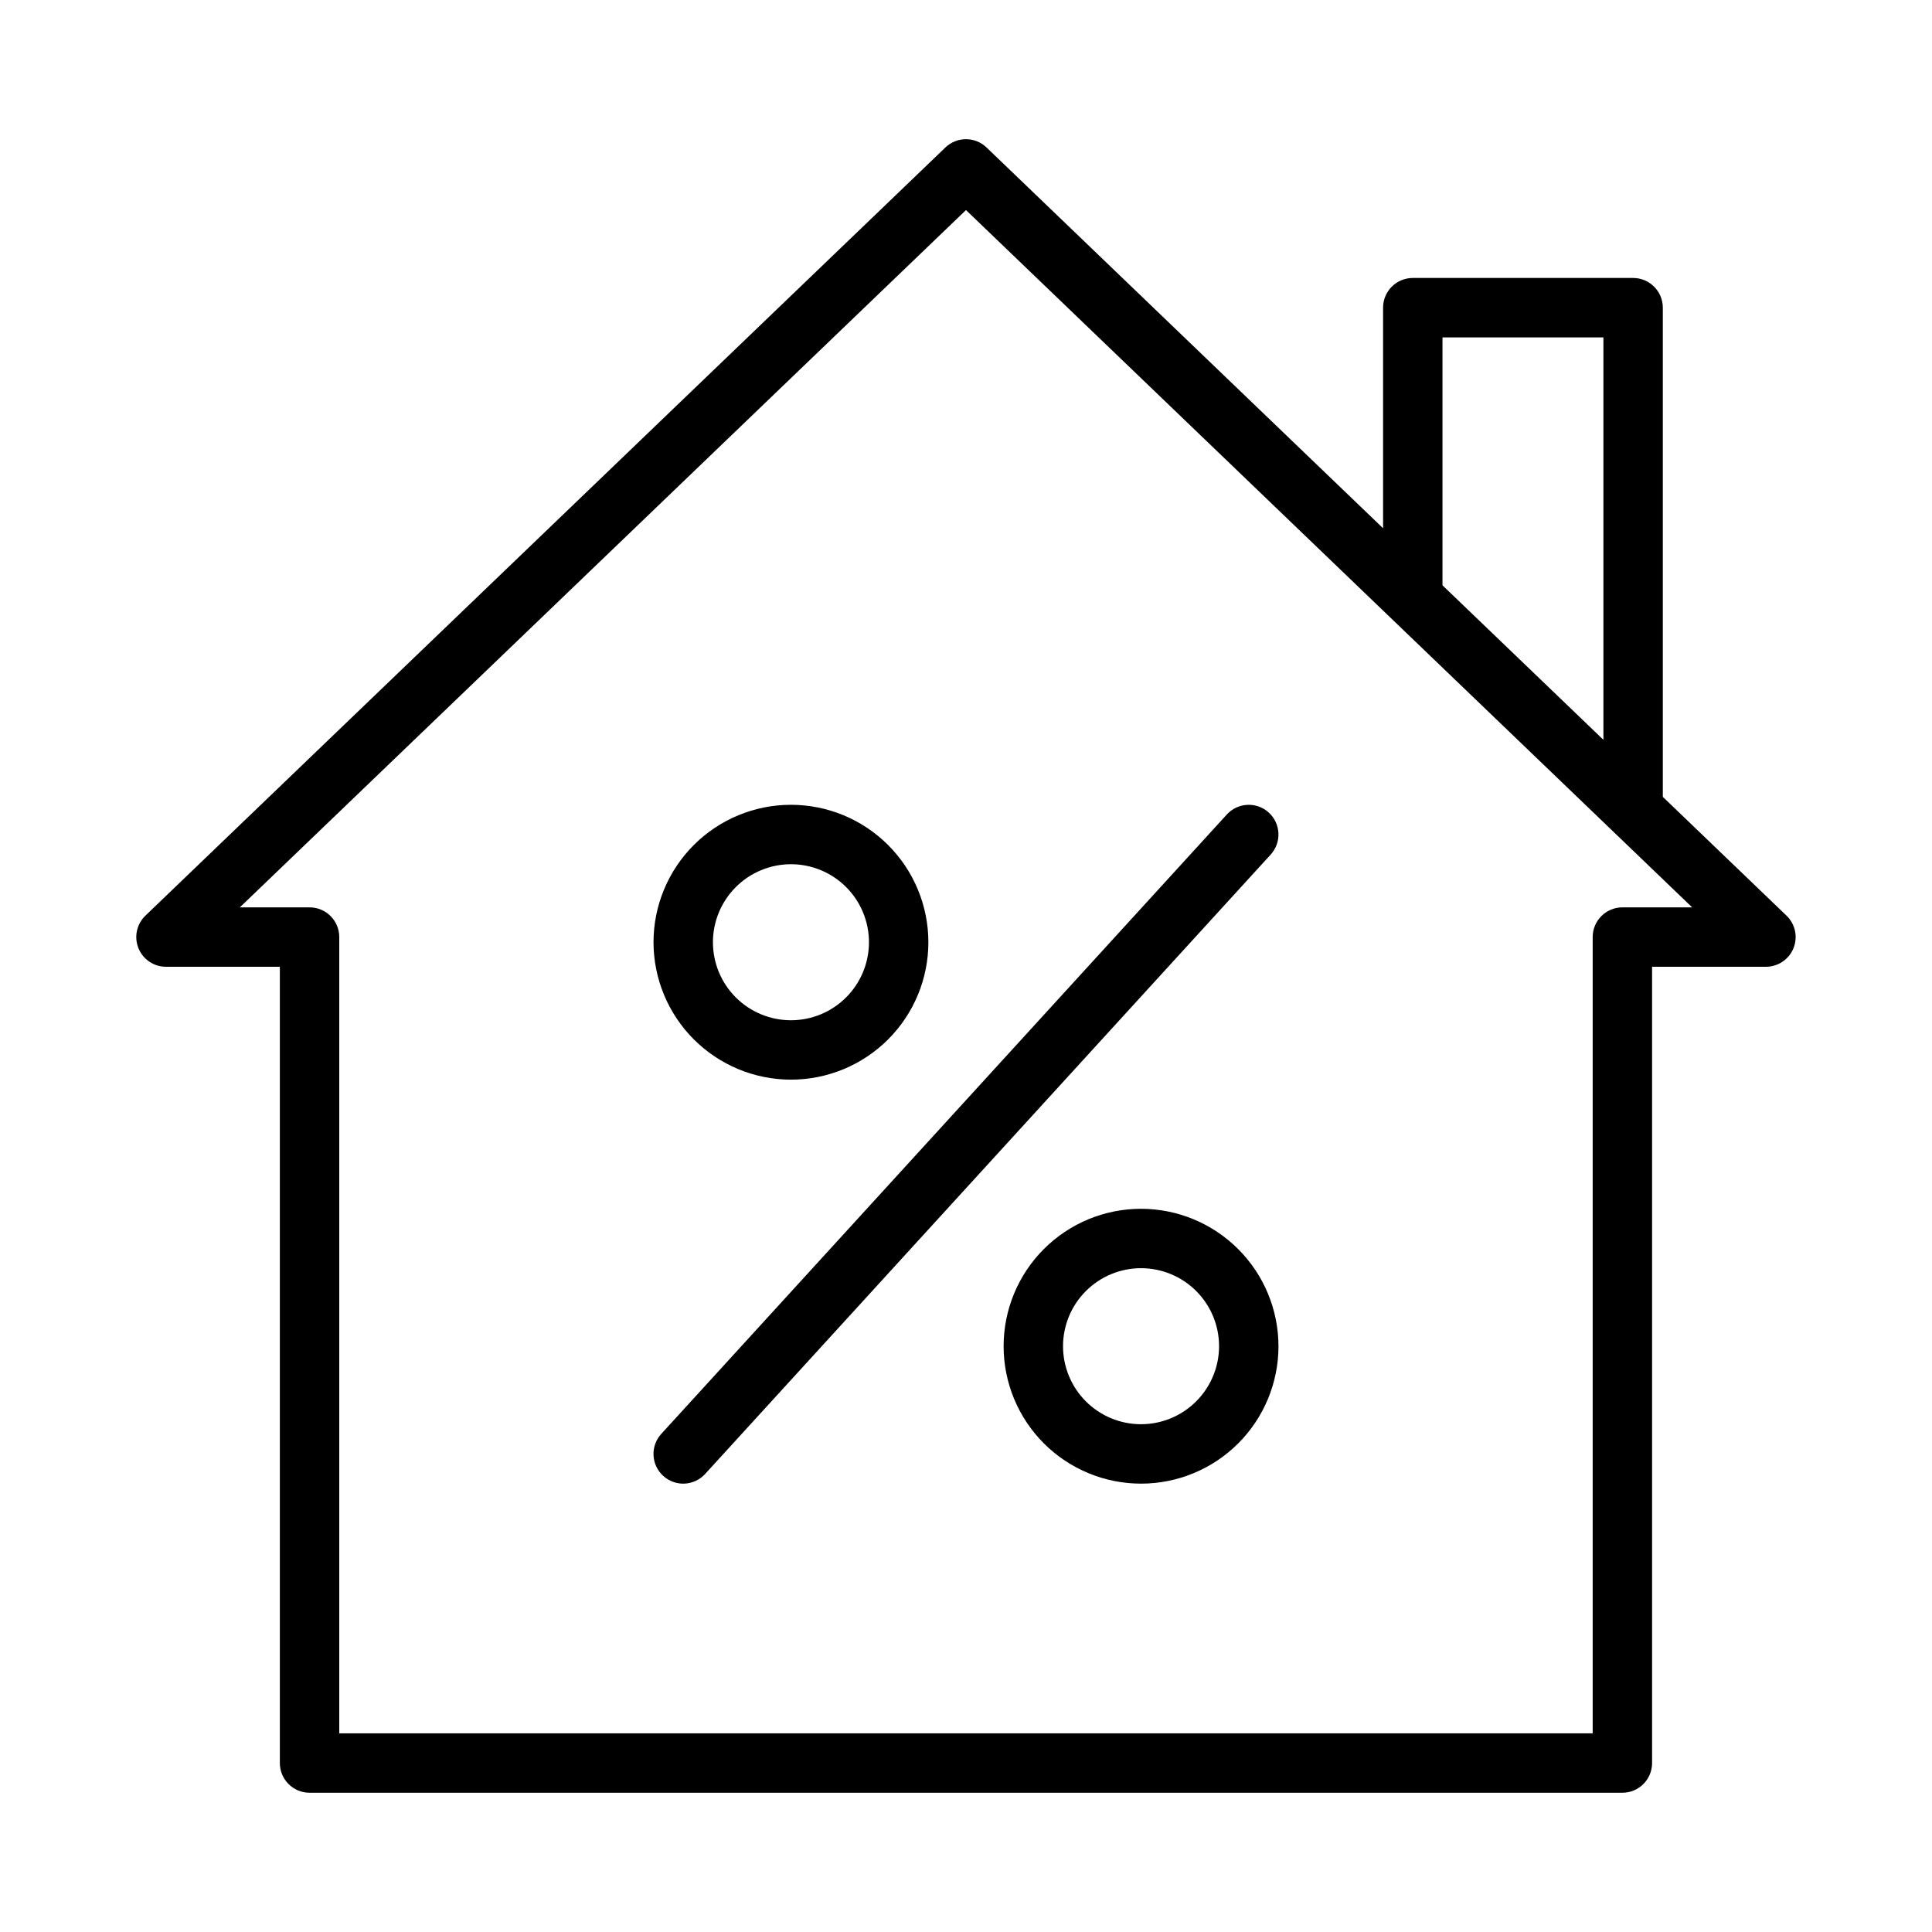 <?xml version="1.0" encoding="UTF-8"?>
<!-- Uploaded to: SVG Repo, www.svgrepo.com, Generator: SVG Repo Mixer Tools -->
<svg fill="#000000" width="800px" height="800px" version="1.1" viewBox="144 144 512 512" xmlns="http://www.w3.org/2000/svg">
 <g>
  <path d="m617.45 386.66-32.785-31.48v-129.64c0-2.09-0.828-4.09-2.305-5.566-1.477-1.477-3.481-2.309-5.566-2.309h-58.391c-4.348 0-7.871 3.527-7.871 7.875v58.453l-105.09-100.91c-3.043-2.926-7.859-2.926-10.902 0l-212 203.57c-2.32 2.227-3.055 5.637-1.855 8.617 1.199 2.981 4.09 4.934 7.305 4.934h30.172v211.02c0 4.344 3.527 7.871 7.875 7.871h347.91c4.348 0 7.871-3.527 7.871-7.871v-211.02h30.172c3.215 0 6.106-1.953 7.305-4.934 1.199-2.981 0.465-6.391-1.852-8.617zm-91.176-153.25h42.648v106.65l-42.648-40.949zm47.68 151.05c-4.348 0-7.875 3.527-7.875 7.871v211.02h-332.17v-211.02c0-4.344-3.523-7.871-7.871-7.871h-18.48l192.44-184.79 192.44 184.79z"/>
  <path d="m319.75 535.12c1.539 1.41 3.578 2.148 5.664 2.055 2.086-0.098 4.047-1.016 5.453-2.559l149.88-164.15c2.93-3.211 2.703-8.191-0.504-11.121-3.211-2.934-8.191-2.707-11.121 0.504l-149.88 164.15c-1.41 1.539-2.148 3.578-2.051 5.664 0.094 2.086 1.012 4.047 2.555 5.453z"/>
  <path d="m353.61 430.12c9.656 0 18.922-3.836 25.75-10.668 6.832-6.828 10.668-16.09 10.668-25.75s-3.836-18.922-10.668-25.754c-6.828-6.828-16.094-10.668-25.75-10.668-9.66 0-18.922 3.84-25.754 10.668-6.828 6.832-10.668 16.094-10.668 25.754 0.012 9.656 3.852 18.914 10.68 25.742 6.828 6.824 16.086 10.668 25.742 10.676zm0-57.094c5.481 0 10.742 2.18 14.617 6.055 3.879 3.879 6.059 9.137 6.059 14.621s-2.18 10.742-6.059 14.621c-3.875 3.875-9.137 6.055-14.617 6.055-5.484 0-10.742-2.18-14.621-6.055-3.879-3.879-6.055-9.137-6.055-14.621 0.004-5.481 2.184-10.738 6.062-14.613 3.875-3.875 9.129-6.059 14.613-6.062z"/>
  <path d="m446.39 464.34c-9.66 0-18.926 3.836-25.754 10.668-6.832 6.828-10.668 16.094-10.668 25.75 0 9.66 3.836 18.922 10.668 25.754 6.828 6.828 16.094 10.668 25.754 10.668 9.656 0 18.922-3.84 25.75-10.668 6.832-6.832 10.668-16.094 10.668-25.754-0.012-9.656-3.852-18.914-10.68-25.738-6.828-6.828-16.086-10.672-25.738-10.68zm0 57.094c-5.484 0-10.746-2.176-14.621-6.055-3.879-3.879-6.055-9.137-6.055-14.621 0-5.484 2.176-10.742 6.055-14.617 3.875-3.879 9.137-6.059 14.621-6.059 5.481 0 10.742 2.18 14.617 6.059 3.879 3.875 6.059 9.133 6.059 14.617-0.008 5.484-2.188 10.738-6.066 14.613-3.875 3.875-9.129 6.059-14.609 6.062z"/>
 </g>
</svg>
